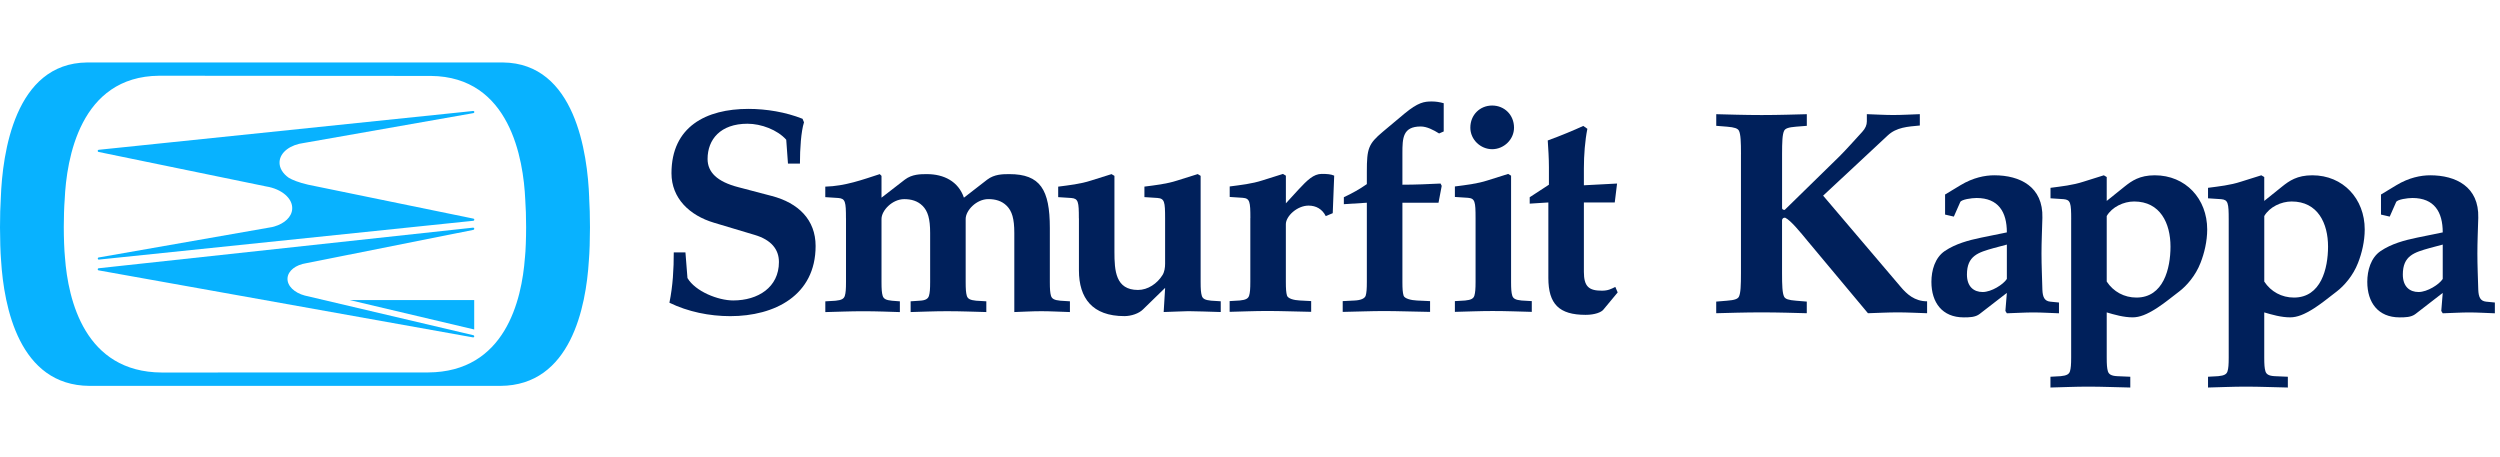 <svg width="438" height="80" viewBox="0 0 438 80" fill="none" xmlns="http://www.w3.org/2000/svg">
<path d="M120.089 44.222L120.444 48.711C121.823 51.056 125.803 52.639 128.46 52.639C132.795 52.639 136.469 50.344 136.469 45.906C136.469 43.711 135.146 42.028 132.234 41.161L125.091 39.022C120.806 37.745 117.643 34.739 117.643 30.35C117.643 22.189 123.718 19.078 131.117 19.078C134.279 19.078 137.648 19.639 140.605 20.811L140.86 21.428C140.349 23.056 140.149 26.017 140.149 28.667H138.053L137.748 24.483C136.219 22.75 133.362 21.678 130.961 21.678C126.214 21.678 123.968 24.433 123.968 27.85C123.968 30.145 125.603 31.828 129.377 32.8L135.191 34.328C139.888 35.55 142.895 38.511 142.895 43.1C142.895 51.772 135.702 55.389 127.943 55.389C124.269 55.389 120.545 54.622 117.282 53.039C117.893 50.033 118.043 47.122 118.043 44.217H120.083L120.089 44.222Z" fill="#00205B"/>
<path d="M148.214 38.261C148.214 35.356 148.109 34.794 146.886 34.689L144.59 34.539V32.7C148.109 32.6 151.121 31.478 154.134 30.506L154.44 30.811V34.633L158.525 31.472C159.798 30.506 161.276 30.506 162.399 30.506C165.356 30.506 167.907 31.778 168.88 34.633L172.96 31.472C174.233 30.506 175.711 30.506 176.84 30.506C182.248 30.506 183.932 33.211 183.932 39.939V49.422C183.932 50.645 183.982 51.311 184.132 51.822C184.288 52.333 184.694 52.583 185.767 52.683L187.451 52.789V54.672C185.616 54.622 184.082 54.522 182.454 54.522C180.825 54.522 179.285 54.622 177.707 54.672V40.8C177.707 38.3 177.301 36.978 176.378 36.056C175.511 35.189 174.389 34.883 173.16 34.883C171.07 34.883 169.186 36.872 169.186 38.356V49.422C169.186 50.645 169.236 51.311 169.386 51.822C169.536 52.333 169.947 52.583 171.02 52.683L172.804 52.789V54.672C170.609 54.622 168.469 54.522 165.918 54.522C163.672 54.522 161.532 54.622 159.542 54.672V52.789L161.121 52.683C162.193 52.633 162.599 52.328 162.755 51.822C162.91 51.311 162.961 50.645 162.961 49.422V40.806C162.961 38.306 162.555 36.983 161.632 36.061C160.765 35.194 159.642 34.889 158.419 34.889C156.329 34.889 154.44 36.878 154.44 38.361V49.428C154.44 50.65 154.49 51.317 154.645 51.828C154.801 52.339 155.207 52.589 156.279 52.689L157.658 52.794V54.678C155.874 54.628 153.728 54.528 151.177 54.528C148.931 54.528 146.791 54.628 144.596 54.678V52.794L146.38 52.689C147.453 52.589 147.858 52.333 148.014 51.828C148.17 51.317 148.22 50.65 148.22 49.428V38.261H148.214Z" fill="#00205B"/>
<path d="M189.018 38.261C189.018 35.356 188.918 34.794 187.695 34.689L185.394 34.539V32.7C187.334 32.444 189.274 32.244 191.164 31.628L194.738 30.506L195.249 30.811V44.122C195.249 47.439 195.449 50.8 199.379 50.8C201.113 50.8 202.747 49.678 203.664 48.2C204.02 47.639 204.126 46.872 204.126 46.211V38.256C204.126 35.35 204.026 34.789 202.797 34.683L200.502 34.533V32.694C202.442 32.439 204.376 32.239 206.266 31.622L209.84 30.5L210.351 30.806V49.417C210.351 50.639 210.401 51.306 210.557 51.817C210.707 52.328 211.118 52.578 212.191 52.678L213.875 52.783V54.667C211.785 54.617 209.64 54.517 208.211 54.517C207.344 54.517 205.916 54.617 203.876 54.667L204.131 50.433L200.252 54.211C199.54 54.922 198.212 55.383 196.989 55.383C191.375 55.383 189.029 52.222 189.029 47.378V38.25L189.018 38.261Z" fill="#00205B"/>
<path d="M219.067 38.228C219.067 35.322 218.967 34.761 217.738 34.656L215.443 34.506V32.667C217.377 32.411 219.317 32.211 221.207 31.595L224.775 30.472L225.287 30.778V35.622L227.532 33.172C229.011 31.589 230.133 30.467 231.562 30.467C232.479 30.467 233.196 30.517 233.752 30.772L233.496 37.35L232.273 37.861C231.662 36.639 230.589 36.022 229.261 36.022C227.271 36.022 225.281 37.861 225.281 39.283V49.383C225.281 50.606 225.331 51.272 225.481 51.783C225.631 52.294 226.654 52.6 227.727 52.645L229.717 52.75V54.633C226.704 54.583 224.564 54.483 222.013 54.483C219.767 54.483 217.622 54.583 215.432 54.633V52.75L217.216 52.645C218.289 52.544 218.694 52.289 218.85 51.783C219.006 51.272 219.056 50.606 219.056 49.383V38.217L219.067 38.228Z" fill="#00205B"/>
<path d="M252.945 23.028L252.128 23.383C251.161 22.772 249.982 22.161 248.915 22.161C245.752 22.161 245.702 24.2 245.702 26.856V32.361C247.998 32.361 250.344 32.256 252.384 32.156L252.589 32.561L252.028 35.517H245.702V49.389C245.702 50.611 245.752 51.278 245.908 51.789C246.058 52.3 247.181 52.606 248.254 52.65L250.549 52.756V54.645C247.131 54.594 244.985 54.495 242.434 54.495C240.189 54.495 238.043 54.594 235.242 54.645V52.756L237.332 52.65C238.404 52.6 239.121 52.3 239.271 51.789C239.421 51.278 239.471 50.617 239.471 49.389V35.517L235.442 35.772V34.55C236.87 33.889 238.243 33.122 239.471 32.256V30.061C239.471 26.033 239.727 25.217 242.278 23.078L246.053 19.917C248.454 17.928 249.521 17.778 250.85 17.778C251.561 17.778 252.222 17.883 252.939 18.083V23.028H252.945Z" fill="#00205B"/>
<path d="M265.257 22.367C265.257 24.456 263.467 26.139 261.427 26.139C259.387 26.139 257.603 24.456 257.603 22.367C257.603 20.122 259.287 18.489 261.427 18.489C263.567 18.489 265.257 20.122 265.257 22.367ZM258.52 38.228C258.52 35.322 258.42 34.761 257.192 34.656L254.896 34.506V32.667C256.836 32.411 258.77 32.211 260.666 31.594L264.234 30.472L264.74 30.778V49.389C264.74 50.611 264.79 51.278 264.946 51.789C265.101 52.3 265.507 52.55 266.58 52.65L268.369 52.756V54.639C266.174 54.589 264.034 54.489 261.477 54.489C259.232 54.489 257.092 54.589 254.896 54.639V52.756L256.686 52.65C257.753 52.55 258.164 52.294 258.314 51.789C258.464 51.278 258.52 50.611 258.52 49.389V38.222V38.228Z" fill="#00205B"/>
<path d="M271.265 35.472L268.003 35.678V34.556L271.371 32.361V29.3C271.371 27.722 271.265 26.189 271.165 24.611C273.411 23.794 275.862 22.772 277.391 22.061L278.108 22.567C277.696 24.606 277.496 27.156 277.496 29.506V32.461L283.31 32.156L282.905 35.472H277.496V47.611C277.496 50.211 278.364 50.928 280.659 50.928C281.732 50.928 282.293 50.622 283.005 50.267L283.416 51.233L280.915 54.245C280.559 54.7 279.436 55.161 277.802 55.161C273.155 55.161 271.271 53.272 271.271 48.689V35.478L271.265 35.472Z" fill="#00205B"/>
<path d="M305.021 27.039C305.021 24.9 304.971 23.522 304.666 22.911C304.46 22.506 303.899 22.3 302.576 22.194L300.686 22.044V20.006C302.776 20.056 305.583 20.156 308.645 20.156C311.708 20.156 314.465 20.056 316.555 20.006V22.044L314.671 22.194C313.342 22.3 312.781 22.5 312.581 22.911C312.269 23.522 312.219 24.9 312.219 27.039V36.472C312.219 36.678 312.425 36.778 312.675 36.778L322.275 27.394C323.497 26.172 325.082 24.389 326.254 23.111C326.821 22.5 327.071 21.889 327.071 21.278V20C328.6 20.05 330.184 20.15 331.713 20.15C333.241 20.15 334.825 20.05 336.354 20V21.989C334.208 22.189 332.274 22.294 330.74 23.722L319.412 34.278L332.986 50.239C334.058 51.517 335.437 52.789 337.627 52.789V54.878C335.893 54.828 334.208 54.728 332.474 54.728C330.74 54.728 329.006 54.828 327.266 54.878L316.655 42.178C315.482 40.75 313.742 38.606 312.775 38.15C312.364 38.1 312.214 38.406 312.214 38.606V47.839C312.214 49.983 312.264 51.361 312.575 51.972C312.775 52.383 313.337 52.583 314.665 52.683L316.549 52.839V54.878C314.46 54.828 311.653 54.728 308.64 54.728C305.627 54.728 302.77 54.828 300.68 54.878V52.839L302.57 52.683C303.899 52.583 304.46 52.378 304.66 51.972C304.966 51.361 305.016 49.983 305.016 47.839V27.033L305.021 27.039Z" fill="#00205B"/>
<path d="M351.601 42.85L349.305 43.461C346.598 44.228 344.608 44.789 344.608 48.1C344.608 50.244 345.831 51.161 347.365 51.161C348.899 51.161 350.984 49.839 351.601 48.872V42.85ZM351.601 40.706C351.601 37.139 350.122 34.689 346.292 34.689C345.431 34.689 343.641 34.944 343.435 35.4L342.313 37.95L340.778 37.594V34.078L343.485 32.444C345.681 31.117 347.771 30.711 349.405 30.711C353.896 30.711 357.982 32.7 357.826 38.161C357.776 40.25 357.67 42.339 357.67 44.433C357.67 46.528 357.776 48.667 357.826 50.755C357.876 52.033 358.182 52.744 359.204 52.85L360.733 53V54.889C359.099 54.839 357.726 54.739 356.242 54.739C354.758 54.739 353.385 54.839 351.601 54.889L351.345 54.478L351.601 51.317L346.854 54.989C346.092 55.605 344.969 55.605 344.047 55.605C340.273 55.605 338.383 53.005 338.383 49.383C338.383 47.394 338.994 45.15 340.728 43.978C342.618 42.7 344.914 42.089 347.104 41.633L351.595 40.717L351.601 40.706Z" fill="#00205B"/>
<path d="M369.098 49.328C370.271 51.111 372.161 52.133 374.307 52.133C379.048 52.133 380.271 47.033 380.271 43.206C380.271 39.128 378.486 35.3 373.895 35.3C372.055 35.3 370.015 36.267 369.098 37.85V49.322V49.328ZM362.873 38.467C362.873 35.561 362.767 35 361.55 34.894L359.249 34.744V32.906C361.189 32.65 363.129 32.45 365.019 31.833L368.593 30.711L369.098 31.017V35.2L372.211 32.7C373.489 31.678 374.868 30.711 377.519 30.711C382.928 30.711 386.702 34.839 386.702 40.194C386.702 42.289 386.19 44.378 385.529 46.061C384.662 48.306 383.083 50.089 381.805 51.061C380.576 51.983 379.248 53.1 377.825 54.017C376.141 55.089 374.862 55.6 373.645 55.6C372.061 55.6 370.477 55.139 369.098 54.733V62.639C369.098 63.861 369.148 64.528 369.298 65.039C369.454 65.55 369.865 65.856 370.933 65.906L373.228 66.005V67.894C370.521 67.844 368.376 67.739 365.824 67.739C363.579 67.739 361.433 67.844 359.238 67.894V66.005L361.028 65.906C362.095 65.805 362.506 65.55 362.662 65.039C362.812 64.528 362.867 63.867 362.867 62.639V38.467H362.873Z" fill="#00205B"/>
<path d="M396.696 49.328C397.869 51.111 399.758 52.133 401.904 52.133C406.645 52.133 407.874 47.033 407.874 43.206C407.874 39.128 406.089 35.3 401.498 35.3C399.658 35.3 397.618 36.267 396.701 37.85V49.322L396.696 49.328ZM390.47 38.467C390.47 35.561 390.365 35 389.142 34.894L386.846 34.744V32.906C388.786 32.65 390.726 32.45 392.61 31.833L396.184 30.711L396.696 31.017V35.2L399.808 32.7C401.081 31.678 402.46 30.711 405.117 30.711C410.525 30.711 414.299 34.839 414.299 40.194C414.299 42.289 413.788 44.378 413.126 46.061C412.259 48.306 410.675 50.089 409.402 51.061C408.179 51.983 406.851 53.1 405.422 54.017C403.738 55.089 402.46 55.6 401.237 55.6C399.658 55.6 398.074 55.139 396.696 54.733V62.639C396.696 63.861 396.746 64.528 396.901 65.039C397.051 65.55 397.463 65.856 398.536 65.906L400.831 66.005V67.894C398.124 67.844 395.979 67.739 393.433 67.739C391.187 67.739 389.042 67.844 386.846 67.894V66.005L388.63 65.906C389.703 65.805 390.115 65.55 390.265 65.039C390.42 64.528 390.47 63.867 390.47 62.639V38.467Z" fill="#00205B"/>
<path d="M427.967 42.85L425.671 43.461C422.965 44.228 420.975 44.789 420.975 48.1C420.975 50.244 422.203 51.161 423.732 51.161C425.26 51.161 427.356 49.839 427.967 48.872V42.85ZM427.967 40.706C427.967 37.139 426.489 34.689 422.659 34.689C421.792 34.689 420.008 34.944 419.802 35.4L418.679 37.95L417.15 37.594V34.078L419.852 32.444C422.047 31.117 424.143 30.711 425.772 30.711C430.263 30.711 434.343 32.7 434.192 38.161C434.137 40.25 434.037 42.339 434.037 44.433C434.037 46.528 434.137 48.667 434.192 50.755C434.243 52.033 434.548 52.744 435.565 52.85L437.1 53V54.889C435.465 54.839 434.092 54.739 432.608 54.739C431.124 54.739 429.751 54.839 427.967 54.889L427.711 54.478L427.967 51.317L423.22 54.989C422.453 55.605 421.33 55.605 420.413 55.605C416.639 55.605 414.749 53.005 414.749 49.383C414.749 47.394 415.361 45.15 417.095 43.978C418.985 42.7 421.28 42.089 423.47 41.633L427.962 40.717L427.967 40.706Z" fill="#00205B"/>
<path d="M91.967 45.136C91.421 52.591 88.496 65.183 75.004 65.252L28.347 65.265C14.855 65.199 11.93 52.566 11.384 45.108C11.257 43.869 11.175 41.684 11.175 39.765C11.175 38.112 11.236 36.14 11.335 34.959C11.647 27.849 14.005 13.388 27.876 13.269L75.48 13.302C89.354 13.421 91.709 27.874 92.025 34.988C92.119 36.165 92.176 38.137 92.176 39.79C92.176 41.704 92.103 43.894 91.971 45.132M103.228 34.636C102.941 26.865 100.787 11.075 88.119 10.944H15.253C2.58 11.075 0.427 26.865 0.144 34.636C0.053 35.923 0 38.035 0 39.839C0 41.934 0.074 44.283 0.189 45.633C0.689 53.776 3.356 67.536 15.679 67.606H87.68C100.004 67.536 102.674 53.776 103.171 45.633C103.29 44.283 103.364 41.934 103.364 39.839C103.364 38.035 103.31 35.923 103.22 34.636" fill="#08B2FF"/>
<path d="M83.081 52.566H61.232H61.245L83.073 57.724H83.081V52.566Z" fill="#08B2FF"/>
<path d="M83.106 19.637C83.106 19.526 83.02 19.444 82.913 19.444H82.893L17.316 26.242H17.304C17.201 26.25 17.119 26.336 17.119 26.435C17.119 26.513 17.16 26.578 17.23 26.611C17.238 26.611 17.242 26.615 17.246 26.615L17.267 26.623H17.279L46.644 32.667C49.331 33.098 51.309 34.754 51.194 36.612C51.112 38.018 49.84 39.17 48.043 39.687C47.973 39.708 47.899 39.724 47.826 39.744C47.776 39.757 47.727 39.769 47.674 39.781L46.907 39.917L17.324 45.103C17.214 45.103 17.132 45.19 17.132 45.296C17.132 45.403 17.218 45.489 17.324 45.489C17.341 45.489 17.349 45.481 17.365 45.477L82.958 38.678V38.67C83.04 38.645 83.102 38.572 83.102 38.486C83.102 38.391 83.032 38.313 82.938 38.301L53.991 32.36C52.231 31.95 51.206 31.507 50.607 31.158C49.544 30.416 48.913 29.416 48.978 28.346C49.081 26.652 50.89 25.336 53.269 25.041L82.95 19.817H82.946C83.04 19.801 83.106 19.723 83.106 19.628" fill="#08B2FF"/>
<path d="M82.95 58.733L53.409 51.783C51.575 51.299 50.291 50.085 50.373 48.745C50.451 47.428 51.825 46.391 53.651 46.112L82.954 40.269C83.032 40.24 83.094 40.167 83.094 40.077C83.094 39.97 83.004 39.884 82.897 39.884H82.88L17.32 46.994H17.296H17.308C17.206 46.998 17.123 47.08 17.123 47.186C17.123 47.256 17.152 47.33 17.226 47.359L82.893 59.114H82.897C83.004 59.114 83.09 59.024 83.09 58.922C83.09 58.831 83.028 58.753 82.946 58.733" fill="#08B2FF"/>
</svg>
